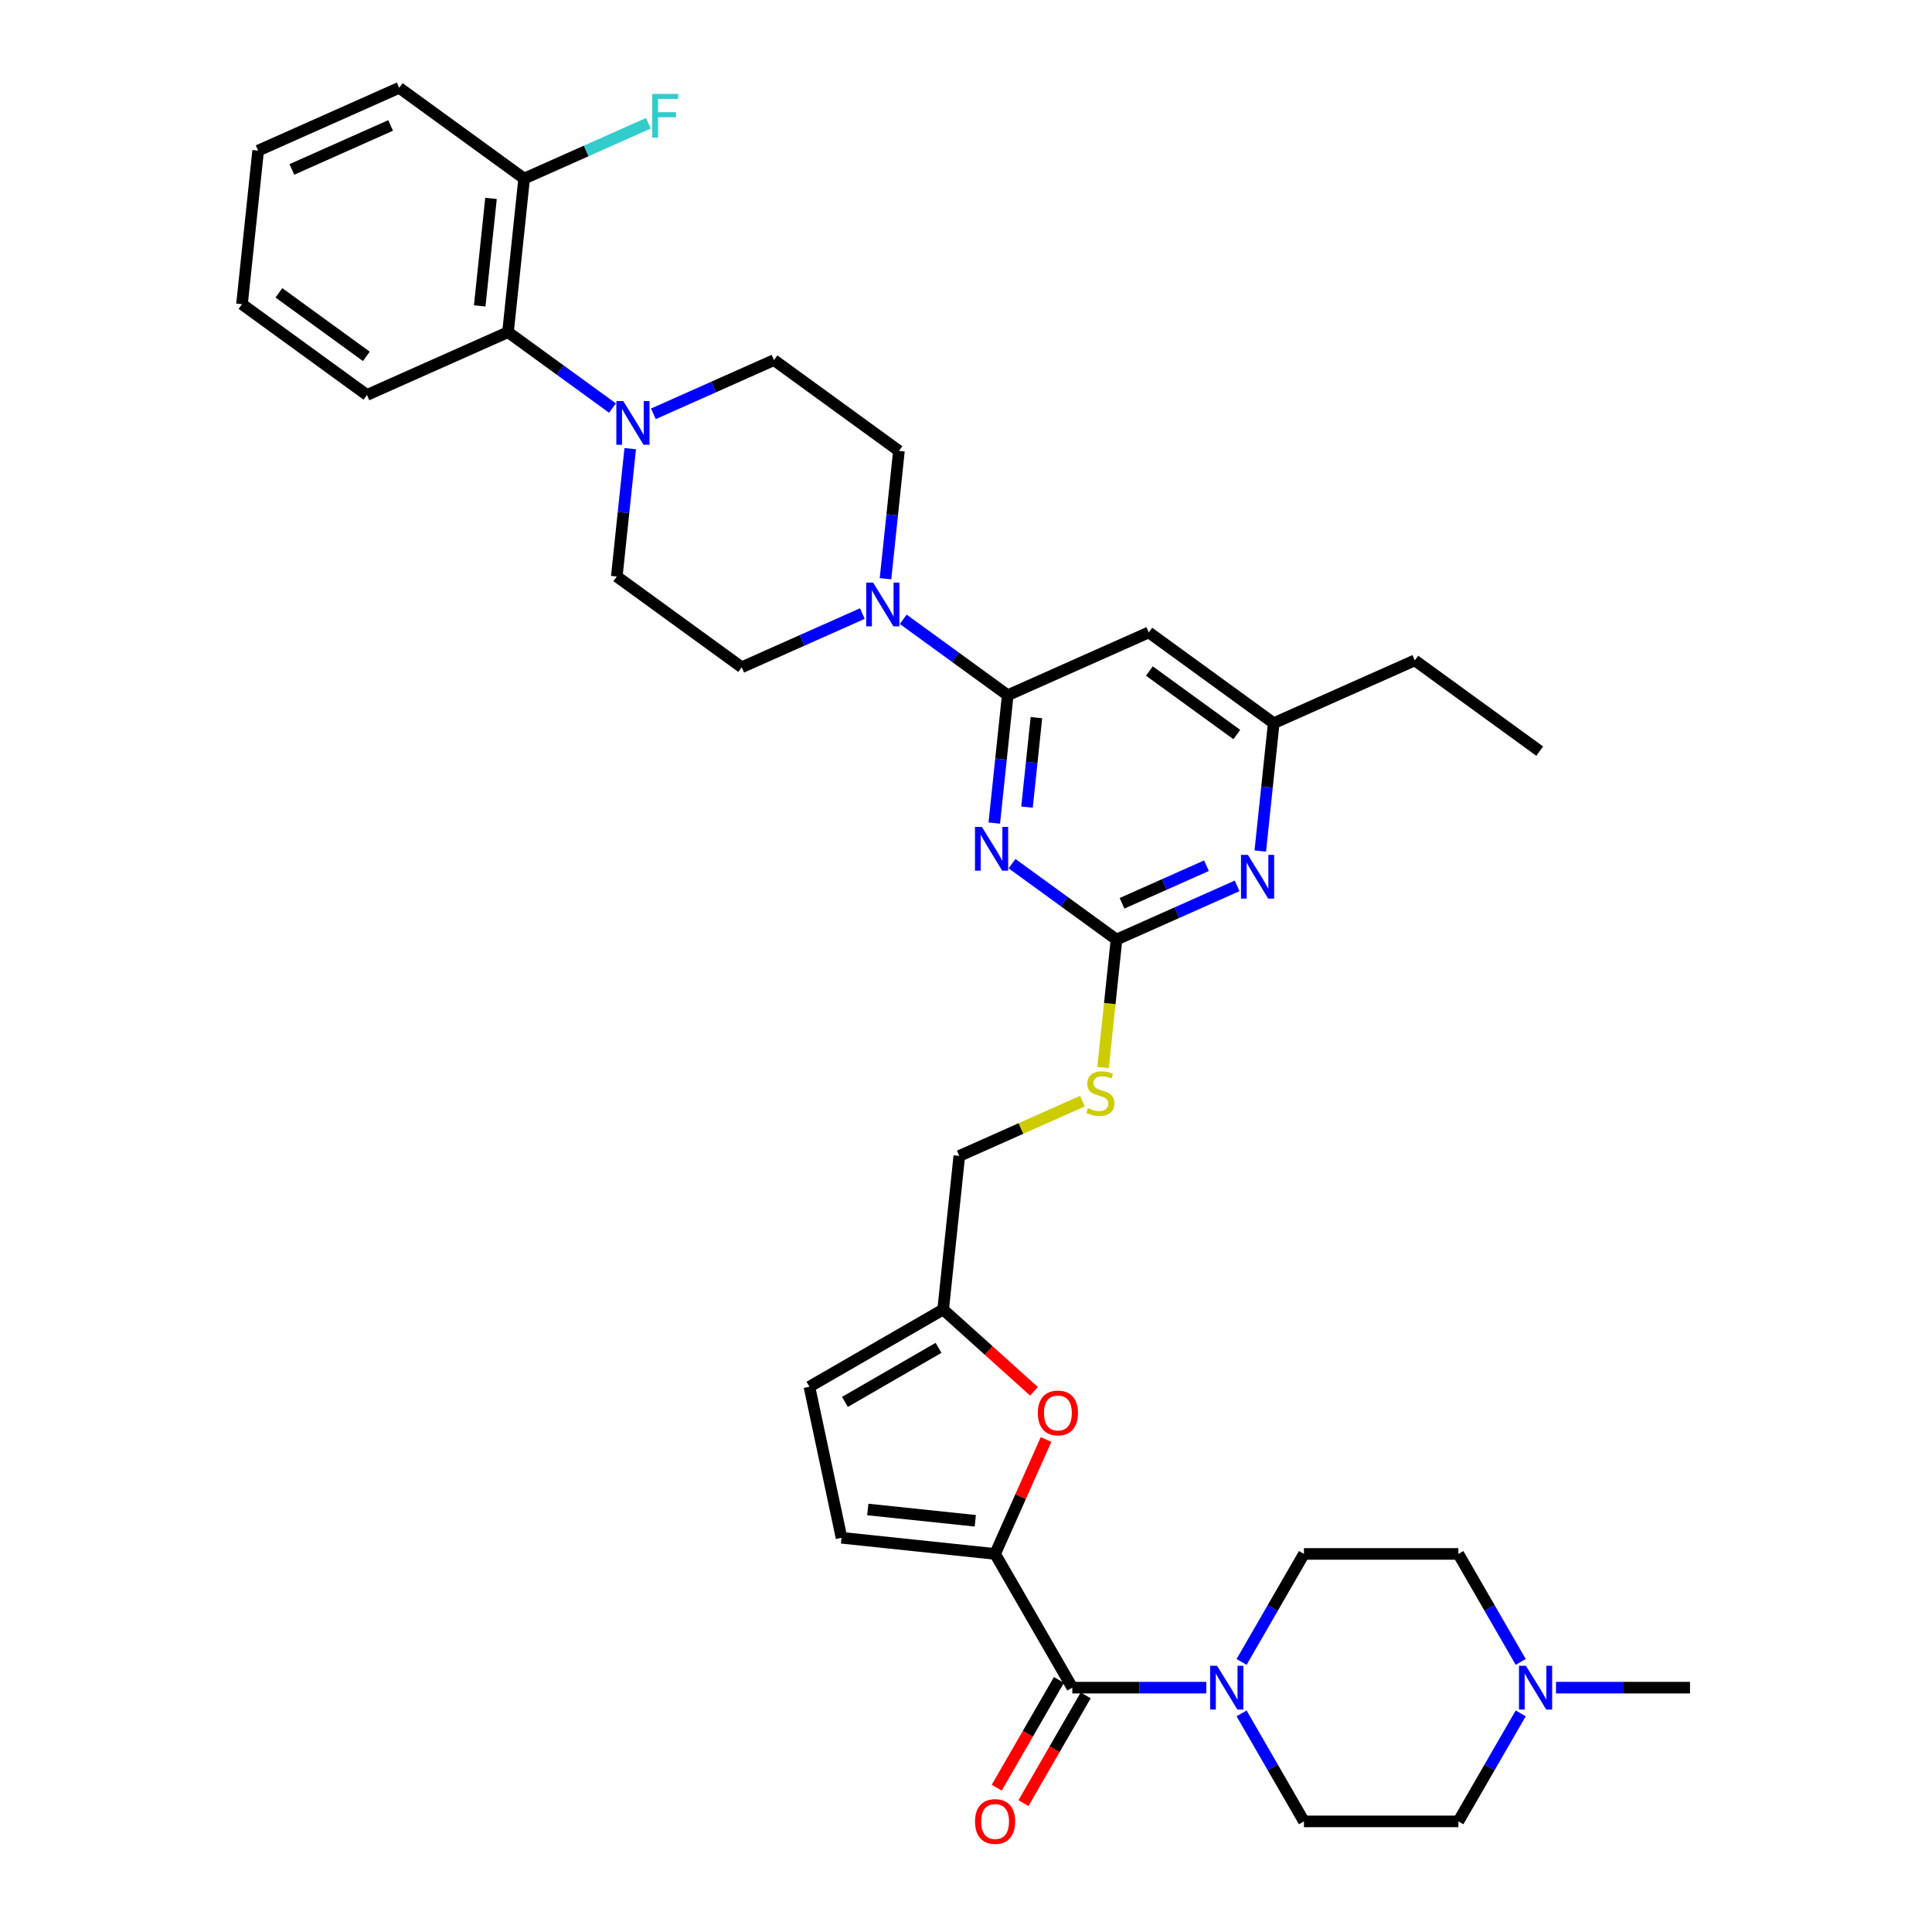 <?xml version='1.0' encoding='iso-8859-1'?>
<svg version='1.1' baseProfile='full'
              xmlns='http://www.w3.org/2000/svg'
                      xmlns:rdkit='http://www.rdkit.org/xml'
                      xmlns:xlink='http://www.w3.org/1999/xlink'
                  xml:space='preserve'
width='1000px' height='1000px' viewBox='0 0 1000 1000'>
<!-- END OF HEADER -->
<rect style='opacity:1.0;fill:#FFFFFF;stroke:none' width='1000' height='1000' x='0' y='0'> </rect>
<path class='bond-0' d='M 555.027,873.528 L 589.7,873.528' style='fill:none;fill-rule:evenodd;stroke:#000000;stroke-width:6px;stroke-linecap:butt;stroke-linejoin:miter;stroke-opacity:1' />
<path class='bond-0' d='M 589.7,873.528 L 624.373,873.528' style='fill:none;fill-rule:evenodd;stroke:#0000FF;stroke-width:6px;stroke-linecap:butt;stroke-linejoin:miter;stroke-opacity:1' />
<path class='bond-1' d='M 548.105,869.532 L 532.004,897.42' style='fill:none;fill-rule:evenodd;stroke:#000000;stroke-width:6px;stroke-linecap:butt;stroke-linejoin:miter;stroke-opacity:1' />
<path class='bond-1' d='M 532.004,897.42 L 515.903,925.308' style='fill:none;fill-rule:evenodd;stroke:#FF0000;stroke-width:6px;stroke-linecap:butt;stroke-linejoin:miter;stroke-opacity:1' />
<path class='bond-1' d='M 561.949,877.525 L 545.848,905.413' style='fill:none;fill-rule:evenodd;stroke:#000000;stroke-width:6px;stroke-linecap:butt;stroke-linejoin:miter;stroke-opacity:1' />
<path class='bond-1' d='M 545.848,905.413 L 529.747,933.301' style='fill:none;fill-rule:evenodd;stroke:#FF0000;stroke-width:6px;stroke-linecap:butt;stroke-linejoin:miter;stroke-opacity:1' />
<path class='bond-2' d='M 555.027,873.528 L 515.063,804.309' style='fill:none;fill-rule:evenodd;stroke:#000000;stroke-width:6px;stroke-linecap:butt;stroke-linejoin:miter;stroke-opacity:1' />
<path class='bond-3' d='M 642.644,860.212 L 658.782,832.26' style='fill:none;fill-rule:evenodd;stroke:#0000FF;stroke-width:6px;stroke-linecap:butt;stroke-linejoin:miter;stroke-opacity:1' />
<path class='bond-3' d='M 658.782,832.26 L 674.92,804.309' style='fill:none;fill-rule:evenodd;stroke:#000000;stroke-width:6px;stroke-linecap:butt;stroke-linejoin:miter;stroke-opacity:1' />
<path class='bond-4' d='M 642.644,886.844 L 658.782,914.796' style='fill:none;fill-rule:evenodd;stroke:#0000FF;stroke-width:6px;stroke-linecap:butt;stroke-linejoin:miter;stroke-opacity:1' />
<path class='bond-4' d='M 658.782,914.796 L 674.92,942.748' style='fill:none;fill-rule:evenodd;stroke:#000000;stroke-width:6px;stroke-linecap:butt;stroke-linejoin:miter;stroke-opacity:1' />
<path class='bond-5' d='M 787.124,886.844 L 770.986,914.796' style='fill:none;fill-rule:evenodd;stroke:#0000FF;stroke-width:6px;stroke-linecap:butt;stroke-linejoin:miter;stroke-opacity:1' />
<path class='bond-5' d='M 770.986,914.796 L 754.848,942.748' style='fill:none;fill-rule:evenodd;stroke:#000000;stroke-width:6px;stroke-linecap:butt;stroke-linejoin:miter;stroke-opacity:1' />
<path class='bond-6' d='M 787.124,860.212 L 770.986,832.26' style='fill:none;fill-rule:evenodd;stroke:#0000FF;stroke-width:6px;stroke-linecap:butt;stroke-linejoin:miter;stroke-opacity:1' />
<path class='bond-6' d='M 770.986,832.26 L 754.848,804.309' style='fill:none;fill-rule:evenodd;stroke:#000000;stroke-width:6px;stroke-linecap:butt;stroke-linejoin:miter;stroke-opacity:1' />
<path class='bond-7' d='M 805.394,873.528 L 840.067,873.528' style='fill:none;fill-rule:evenodd;stroke:#0000FF;stroke-width:6px;stroke-linecap:butt;stroke-linejoin:miter;stroke-opacity:1' />
<path class='bond-7' d='M 840.067,873.528 L 874.74,873.528' style='fill:none;fill-rule:evenodd;stroke:#000000;stroke-width:6px;stroke-linecap:butt;stroke-linejoin:miter;stroke-opacity:1' />
<path class='bond-8' d='M 754.848,942.748 L 674.92,942.748' style='fill:none;fill-rule:evenodd;stroke:#000000;stroke-width:6px;stroke-linecap:butt;stroke-linejoin:miter;stroke-opacity:1' />
<path class='bond-9' d='M 189.923,204.435 L 125.26,157.454' style='fill:none;fill-rule:evenodd;stroke:#000000;stroke-width:6px;stroke-linecap:butt;stroke-linejoin:miter;stroke-opacity:1' />
<path class='bond-9' d='M 189.62,184.455 L 144.356,151.569' style='fill:none;fill-rule:evenodd;stroke:#000000;stroke-width:6px;stroke-linecap:butt;stroke-linejoin:miter;stroke-opacity:1' />
<path class='bond-10' d='M 189.923,204.435 L 262.941,171.925' style='fill:none;fill-rule:evenodd;stroke:#000000;stroke-width:6px;stroke-linecap:butt;stroke-linejoin:miter;stroke-opacity:1' />
<path class='bond-11' d='M 446.348,317.579 L 415.131,331.478' style='fill:none;fill-rule:evenodd;stroke:#0000FF;stroke-width:6px;stroke-linecap:butt;stroke-linejoin:miter;stroke-opacity:1' />
<path class='bond-11' d='M 415.131,331.478 L 383.913,345.377' style='fill:none;fill-rule:evenodd;stroke:#000000;stroke-width:6px;stroke-linecap:butt;stroke-linejoin:miter;stroke-opacity:1' />
<path class='bond-12' d='M 467.513,320.556 L 494.554,340.202' style='fill:none;fill-rule:evenodd;stroke:#0000FF;stroke-width:6px;stroke-linecap:butt;stroke-linejoin:miter;stroke-opacity:1' />
<path class='bond-12' d='M 494.554,340.202 L 521.594,359.847' style='fill:none;fill-rule:evenodd;stroke:#000000;stroke-width:6px;stroke-linecap:butt;stroke-linejoin:miter;stroke-opacity:1' />
<path class='bond-13' d='M 458.33,299.551 L 461.808,266.464' style='fill:none;fill-rule:evenodd;stroke:#0000FF;stroke-width:6px;stroke-linecap:butt;stroke-linejoin:miter;stroke-opacity:1' />
<path class='bond-13' d='M 461.808,266.464 L 465.286,233.377' style='fill:none;fill-rule:evenodd;stroke:#000000;stroke-width:6px;stroke-linecap:butt;stroke-linejoin:miter;stroke-opacity:1' />
<path class='bond-14' d='M 125.26,157.454 L 133.615,77.964' style='fill:none;fill-rule:evenodd;stroke:#000000;stroke-width:6px;stroke-linecap:butt;stroke-linejoin:miter;stroke-opacity:1' />
<path class='bond-15' d='M 570.944,552.524 L 574.423,519.421' style='fill:none;fill-rule:evenodd;stroke:#CCCC00;stroke-width:6px;stroke-linecap:butt;stroke-linejoin:miter;stroke-opacity:1' />
<path class='bond-15' d='M 574.423,519.421 L 577.902,486.318' style='fill:none;fill-rule:evenodd;stroke:#000000;stroke-width:6px;stroke-linecap:butt;stroke-linejoin:miter;stroke-opacity:1' />
<path class='bond-16' d='M 560.292,569.929 L 528.411,584.124' style='fill:none;fill-rule:evenodd;stroke:#CCCC00;stroke-width:6px;stroke-linecap:butt;stroke-linejoin:miter;stroke-opacity:1' />
<path class='bond-16' d='M 528.411,584.124 L 496.53,598.318' style='fill:none;fill-rule:evenodd;stroke:#000000;stroke-width:6px;stroke-linecap:butt;stroke-linejoin:miter;stroke-opacity:1' />
<path class='bond-17' d='M 594.612,327.338 L 659.275,374.318' style='fill:none;fill-rule:evenodd;stroke:#000000;stroke-width:6px;stroke-linecap:butt;stroke-linejoin:miter;stroke-opacity:1' />
<path class='bond-17' d='M 594.915,347.318 L 640.18,380.204' style='fill:none;fill-rule:evenodd;stroke:#000000;stroke-width:6px;stroke-linecap:butt;stroke-linejoin:miter;stroke-opacity:1' />
<path class='bond-18' d='M 594.612,327.338 L 521.594,359.847' style='fill:none;fill-rule:evenodd;stroke:#000000;stroke-width:6px;stroke-linecap:butt;stroke-linejoin:miter;stroke-opacity:1' />
<path class='bond-19' d='M 659.275,374.318 L 732.293,341.809' style='fill:none;fill-rule:evenodd;stroke:#000000;stroke-width:6px;stroke-linecap:butt;stroke-linejoin:miter;stroke-opacity:1' />
<path class='bond-20' d='M 659.275,374.318 L 655.798,407.405' style='fill:none;fill-rule:evenodd;stroke:#000000;stroke-width:6px;stroke-linecap:butt;stroke-linejoin:miter;stroke-opacity:1' />
<path class='bond-20' d='M 655.798,407.405 L 652.32,440.493' style='fill:none;fill-rule:evenodd;stroke:#0000FF;stroke-width:6px;stroke-linecap:butt;stroke-linejoin:miter;stroke-opacity:1' />
<path class='bond-21' d='M 640.338,458.52 L 609.12,472.419' style='fill:none;fill-rule:evenodd;stroke:#0000FF;stroke-width:6px;stroke-linecap:butt;stroke-linejoin:miter;stroke-opacity:1' />
<path class='bond-21' d='M 609.12,472.419 L 577.902,486.318' style='fill:none;fill-rule:evenodd;stroke:#000000;stroke-width:6px;stroke-linecap:butt;stroke-linejoin:miter;stroke-opacity:1' />
<path class='bond-21' d='M 624.471,448.086 L 602.618,457.816' style='fill:none;fill-rule:evenodd;stroke:#0000FF;stroke-width:6px;stroke-linecap:butt;stroke-linejoin:miter;stroke-opacity:1' />
<path class='bond-21' d='M 602.618,457.816 L 580.766,467.545' style='fill:none;fill-rule:evenodd;stroke:#000000;stroke-width:6px;stroke-linecap:butt;stroke-linejoin:miter;stroke-opacity:1' />
<path class='bond-22' d='M 577.902,486.318 L 550.862,466.672' style='fill:none;fill-rule:evenodd;stroke:#000000;stroke-width:6px;stroke-linecap:butt;stroke-linejoin:miter;stroke-opacity:1' />
<path class='bond-22' d='M 550.862,466.672 L 523.822,447.026' style='fill:none;fill-rule:evenodd;stroke:#0000FF;stroke-width:6px;stroke-linecap:butt;stroke-linejoin:miter;stroke-opacity:1' />
<path class='bond-23' d='M 514.639,426.022 L 518.116,392.935' style='fill:none;fill-rule:evenodd;stroke:#0000FF;stroke-width:6px;stroke-linecap:butt;stroke-linejoin:miter;stroke-opacity:1' />
<path class='bond-23' d='M 518.116,392.935 L 521.594,359.847' style='fill:none;fill-rule:evenodd;stroke:#000000;stroke-width:6px;stroke-linecap:butt;stroke-linejoin:miter;stroke-opacity:1' />
<path class='bond-23' d='M 531.58,417.766 L 534.014,394.606' style='fill:none;fill-rule:evenodd;stroke:#0000FF;stroke-width:6px;stroke-linecap:butt;stroke-linejoin:miter;stroke-opacity:1' />
<path class='bond-23' d='M 534.014,394.606 L 536.449,371.445' style='fill:none;fill-rule:evenodd;stroke:#000000;stroke-width:6px;stroke-linecap:butt;stroke-linejoin:miter;stroke-opacity:1' />
<path class='bond-24' d='M 535.184,720.136 L 511.68,698.972' style='fill:none;fill-rule:evenodd;stroke:#FF0000;stroke-width:6px;stroke-linecap:butt;stroke-linejoin:miter;stroke-opacity:1' />
<path class='bond-24' d='M 511.68,698.972 L 488.175,677.808' style='fill:none;fill-rule:evenodd;stroke:#000000;stroke-width:6px;stroke-linecap:butt;stroke-linejoin:miter;stroke-opacity:1' />
<path class='bond-25' d='M 541.431,745.086 L 528.247,774.697' style='fill:none;fill-rule:evenodd;stroke:#FF0000;stroke-width:6px;stroke-linecap:butt;stroke-linejoin:miter;stroke-opacity:1' />
<path class='bond-25' d='M 528.247,774.697 L 515.063,804.309' style='fill:none;fill-rule:evenodd;stroke:#000000;stroke-width:6px;stroke-linecap:butt;stroke-linejoin:miter;stroke-opacity:1' />
<path class='bond-26' d='M 488.175,677.808 L 418.955,717.772' style='fill:none;fill-rule:evenodd;stroke:#000000;stroke-width:6px;stroke-linecap:butt;stroke-linejoin:miter;stroke-opacity:1' />
<path class='bond-26' d='M 485.785,697.647 L 437.331,725.622' style='fill:none;fill-rule:evenodd;stroke:#000000;stroke-width:6px;stroke-linecap:butt;stroke-linejoin:miter;stroke-opacity:1' />
<path class='bond-27' d='M 488.175,677.808 L 496.53,598.318' style='fill:none;fill-rule:evenodd;stroke:#000000;stroke-width:6px;stroke-linecap:butt;stroke-linejoin:miter;stroke-opacity:1' />
<path class='bond-28' d='M 418.955,717.772 L 435.573,795.954' style='fill:none;fill-rule:evenodd;stroke:#000000;stroke-width:6px;stroke-linecap:butt;stroke-linejoin:miter;stroke-opacity:1' />
<path class='bond-29' d='M 435.573,795.954 L 515.063,804.309' style='fill:none;fill-rule:evenodd;stroke:#000000;stroke-width:6px;stroke-linecap:butt;stroke-linejoin:miter;stroke-opacity:1' />
<path class='bond-29' d='M 449.168,781.309 L 504.811,787.157' style='fill:none;fill-rule:evenodd;stroke:#000000;stroke-width:6px;stroke-linecap:butt;stroke-linejoin:miter;stroke-opacity:1' />
<path class='bond-30' d='M 732.293,341.809 L 796.956,388.789' style='fill:none;fill-rule:evenodd;stroke:#000000;stroke-width:6px;stroke-linecap:butt;stroke-linejoin:miter;stroke-opacity:1' />
<path class='bond-31' d='M 133.615,77.964 L 206.633,45.455' style='fill:none;fill-rule:evenodd;stroke:#000000;stroke-width:6px;stroke-linecap:butt;stroke-linejoin:miter;stroke-opacity:1' />
<path class='bond-31' d='M 151.07,87.691 L 202.182,64.935' style='fill:none;fill-rule:evenodd;stroke:#000000;stroke-width:6px;stroke-linecap:butt;stroke-linejoin:miter;stroke-opacity:1' />
<path class='bond-32' d='M 206.633,45.455 L 271.296,92.435' style='fill:none;fill-rule:evenodd;stroke:#000000;stroke-width:6px;stroke-linecap:butt;stroke-linejoin:miter;stroke-opacity:1' />
<path class='bond-33' d='M 271.296,92.435 L 262.941,171.925' style='fill:none;fill-rule:evenodd;stroke:#000000;stroke-width:6px;stroke-linecap:butt;stroke-linejoin:miter;stroke-opacity:1' />
<path class='bond-33' d='M 254.145,102.688 L 248.297,158.331' style='fill:none;fill-rule:evenodd;stroke:#000000;stroke-width:6px;stroke-linecap:butt;stroke-linejoin:miter;stroke-opacity:1' />
<path class='bond-34' d='M 271.296,92.435 L 303.441,78.123' style='fill:none;fill-rule:evenodd;stroke:#000000;stroke-width:6px;stroke-linecap:butt;stroke-linejoin:miter;stroke-opacity:1' />
<path class='bond-34' d='M 303.441,78.123 L 335.586,63.811' style='fill:none;fill-rule:evenodd;stroke:#33CCCC;stroke-width:6px;stroke-linecap:butt;stroke-linejoin:miter;stroke-opacity:1' />
<path class='bond-35' d='M 262.941,171.925 L 289.982,191.571' style='fill:none;fill-rule:evenodd;stroke:#000000;stroke-width:6px;stroke-linecap:butt;stroke-linejoin:miter;stroke-opacity:1' />
<path class='bond-35' d='M 289.982,191.571 L 317.022,211.217' style='fill:none;fill-rule:evenodd;stroke:#0000FF;stroke-width:6px;stroke-linecap:butt;stroke-linejoin:miter;stroke-opacity:1' />
<path class='bond-36' d='M 326.205,232.222 L 322.727,265.309' style='fill:none;fill-rule:evenodd;stroke:#0000FF;stroke-width:6px;stroke-linecap:butt;stroke-linejoin:miter;stroke-opacity:1' />
<path class='bond-36' d='M 322.727,265.309 L 319.25,298.396' style='fill:none;fill-rule:evenodd;stroke:#000000;stroke-width:6px;stroke-linecap:butt;stroke-linejoin:miter;stroke-opacity:1' />
<path class='bond-37' d='M 338.187,214.194 L 369.405,200.295' style='fill:none;fill-rule:evenodd;stroke:#0000FF;stroke-width:6px;stroke-linecap:butt;stroke-linejoin:miter;stroke-opacity:1' />
<path class='bond-37' d='M 369.405,200.295 L 400.622,186.396' style='fill:none;fill-rule:evenodd;stroke:#000000;stroke-width:6px;stroke-linecap:butt;stroke-linejoin:miter;stroke-opacity:1' />
<path class='bond-38' d='M 319.25,298.396 L 383.913,345.377' style='fill:none;fill-rule:evenodd;stroke:#000000;stroke-width:6px;stroke-linecap:butt;stroke-linejoin:miter;stroke-opacity:1' />
<path class='bond-39' d='M 465.286,233.377 L 400.622,186.396' style='fill:none;fill-rule:evenodd;stroke:#000000;stroke-width:6px;stroke-linecap:butt;stroke-linejoin:miter;stroke-opacity:1' />
<path class='bond-40' d='M 754.848,804.309 L 674.92,804.309' style='fill:none;fill-rule:evenodd;stroke:#000000;stroke-width:6px;stroke-linecap:butt;stroke-linejoin:miter;stroke-opacity:1' />
<path  class='atom-1' d='M 629.952 862.211
L 637.369 874.2
Q 638.105 875.383, 639.288 877.525
Q 640.471 879.667, 640.535 879.795
L 640.535 862.211
L 643.54 862.211
L 643.54 884.846
L 640.439 884.846
L 632.478 871.738
Q 631.551 870.203, 630.559 868.445
Q 629.6 866.686, 629.313 866.143
L 629.313 884.846
L 626.371 884.846
L 626.371 862.211
L 629.952 862.211
' fill='#0000FF'/>
<path  class='atom-2' d='M 504.673 942.812
Q 504.673 937.377, 507.358 934.34
Q 510.044 931.302, 515.063 931.302
Q 520.083 931.302, 522.769 934.34
Q 525.454 937.377, 525.454 942.812
Q 525.454 948.311, 522.737 951.444
Q 520.019 954.545, 515.063 954.545
Q 510.076 954.545, 507.358 951.444
Q 504.673 948.343, 504.673 942.812
M 515.063 951.988
Q 518.516 951.988, 520.371 949.686
Q 522.257 947.352, 522.257 942.812
Q 522.257 938.368, 520.371 936.13
Q 518.516 933.86, 515.063 933.86
Q 511.611 933.86, 509.724 936.098
Q 507.87 938.336, 507.87 942.812
Q 507.87 947.384, 509.724 949.686
Q 511.611 951.988, 515.063 951.988
' fill='#FF0000'/>
<path  class='atom-3' d='M 789.808 862.211
L 797.226 874.2
Q 797.961 875.383, 799.144 877.525
Q 800.327 879.667, 800.391 879.795
L 800.391 862.211
L 803.396 862.211
L 803.396 884.846
L 800.295 884.846
L 792.334 871.738
Q 791.407 870.203, 790.416 868.445
Q 789.457 866.686, 789.169 866.143
L 789.169 884.846
L 786.227 884.846
L 786.227 862.211
L 789.808 862.211
' fill='#0000FF'/>
<path  class='atom-6' d='M 451.927 301.549
L 459.345 313.538
Q 460.08 314.721, 461.263 316.863
Q 462.446 319.005, 462.51 319.133
L 462.51 301.549
L 465.515 301.549
L 465.515 324.185
L 462.414 324.185
L 454.453 311.077
Q 453.526 309.542, 452.535 307.784
Q 451.576 306.025, 451.288 305.482
L 451.288 324.185
L 448.347 324.185
L 448.347 301.549
L 451.927 301.549
' fill='#0000FF'/>
<path  class='atom-8' d='M 563.153 573.577
Q 563.409 573.673, 564.464 574.121
Q 565.519 574.569, 566.67 574.856
Q 567.853 575.112, 569.004 575.112
Q 571.146 575.112, 572.393 574.089
Q 573.64 573.034, 573.64 571.212
Q 573.64 569.965, 573.001 569.197
Q 572.393 568.43, 571.434 568.014
Q 570.475 567.599, 568.876 567.119
Q 566.862 566.512, 565.647 565.936
Q 564.464 565.361, 563.601 564.146
Q 562.77 562.931, 562.77 560.885
Q 562.77 558.039, 564.688 556.281
Q 566.638 554.523, 570.475 554.523
Q 573.096 554.523, 576.07 555.769
L 575.334 558.231
Q 572.617 557.112, 570.571 557.112
Q 568.365 557.112, 567.15 558.039
Q 565.935 558.935, 565.967 560.501
Q 565.967 561.716, 566.574 562.451
Q 567.214 563.187, 568.109 563.602
Q 569.036 564.018, 570.571 564.498
Q 572.617 565.137, 573.832 565.776
Q 575.047 566.416, 575.91 567.727
Q 576.805 569.006, 576.805 571.212
Q 576.805 574.345, 574.695 576.039
Q 572.617 577.702, 569.132 577.702
Q 567.118 577.702, 565.583 577.254
Q 564.081 576.839, 562.29 576.103
L 563.153 573.577
' fill='#CCCC00'/>
<path  class='atom-11' d='M 645.917 442.491
L 653.334 454.48
Q 654.07 455.663, 655.252 457.805
Q 656.435 459.947, 656.499 460.075
L 656.499 442.491
L 659.505 442.491
L 659.505 465.126
L 656.403 465.126
L 648.443 452.018
Q 647.515 450.484, 646.524 448.725
Q 645.565 446.967, 645.277 446.423
L 645.277 465.126
L 642.336 465.126
L 642.336 442.491
L 645.917 442.491
' fill='#0000FF'/>
<path  class='atom-13' d='M 508.236 428.02
L 515.653 440.009
Q 516.388 441.192, 517.571 443.334
Q 518.754 445.476, 518.818 445.604
L 518.818 428.02
L 521.824 428.02
L 521.824 450.656
L 518.722 450.656
L 510.761 437.547
Q 509.834 436.013, 508.843 434.254
Q 507.884 432.496, 507.596 431.952
L 507.596 450.656
L 504.655 450.656
L 504.655 428.02
L 508.236 428.02
' fill='#0000FF'/>
<path  class='atom-15' d='M 537.182 731.355
Q 537.182 725.919, 539.868 722.882
Q 542.554 719.845, 547.573 719.845
Q 552.593 719.845, 555.278 722.882
Q 557.964 725.919, 557.964 731.355
Q 557.964 736.854, 555.246 739.987
Q 552.529 743.088, 547.573 743.088
Q 542.586 743.088, 539.868 739.987
Q 537.182 736.886, 537.182 731.355
M 547.573 740.53
Q 551.026 740.53, 552.88 738.228
Q 554.767 735.895, 554.767 731.355
Q 554.767 726.911, 552.88 724.673
Q 551.026 722.403, 547.573 722.403
Q 544.12 722.403, 542.234 724.641
Q 540.38 726.879, 540.38 731.355
Q 540.38 735.926, 542.234 738.228
Q 544.12 740.53, 547.573 740.53
' fill='#FF0000'/>
<path  class='atom-27' d='M 322.601 207.588
L 330.018 219.577
Q 330.754 220.76, 331.937 222.902
Q 333.12 225.044, 333.183 225.172
L 333.183 207.588
L 336.189 207.588
L 336.189 230.224
L 333.088 230.224
L 325.127 217.115
Q 324.2 215.581, 323.208 213.822
Q 322.249 212.064, 321.962 211.52
L 321.962 230.224
L 319.02 230.224
L 319.02 207.588
L 322.601 207.588
' fill='#0000FF'/>
<path  class='atom-32' d='M 337.584 48.608
L 351.044 48.608
L 351.044 51.197
L 340.621 51.197
L 340.621 58.071
L 349.893 58.071
L 349.893 60.693
L 340.621 60.693
L 340.621 71.243
L 337.584 71.243
L 337.584 48.608
' fill='#33CCCC'/>
</svg>
